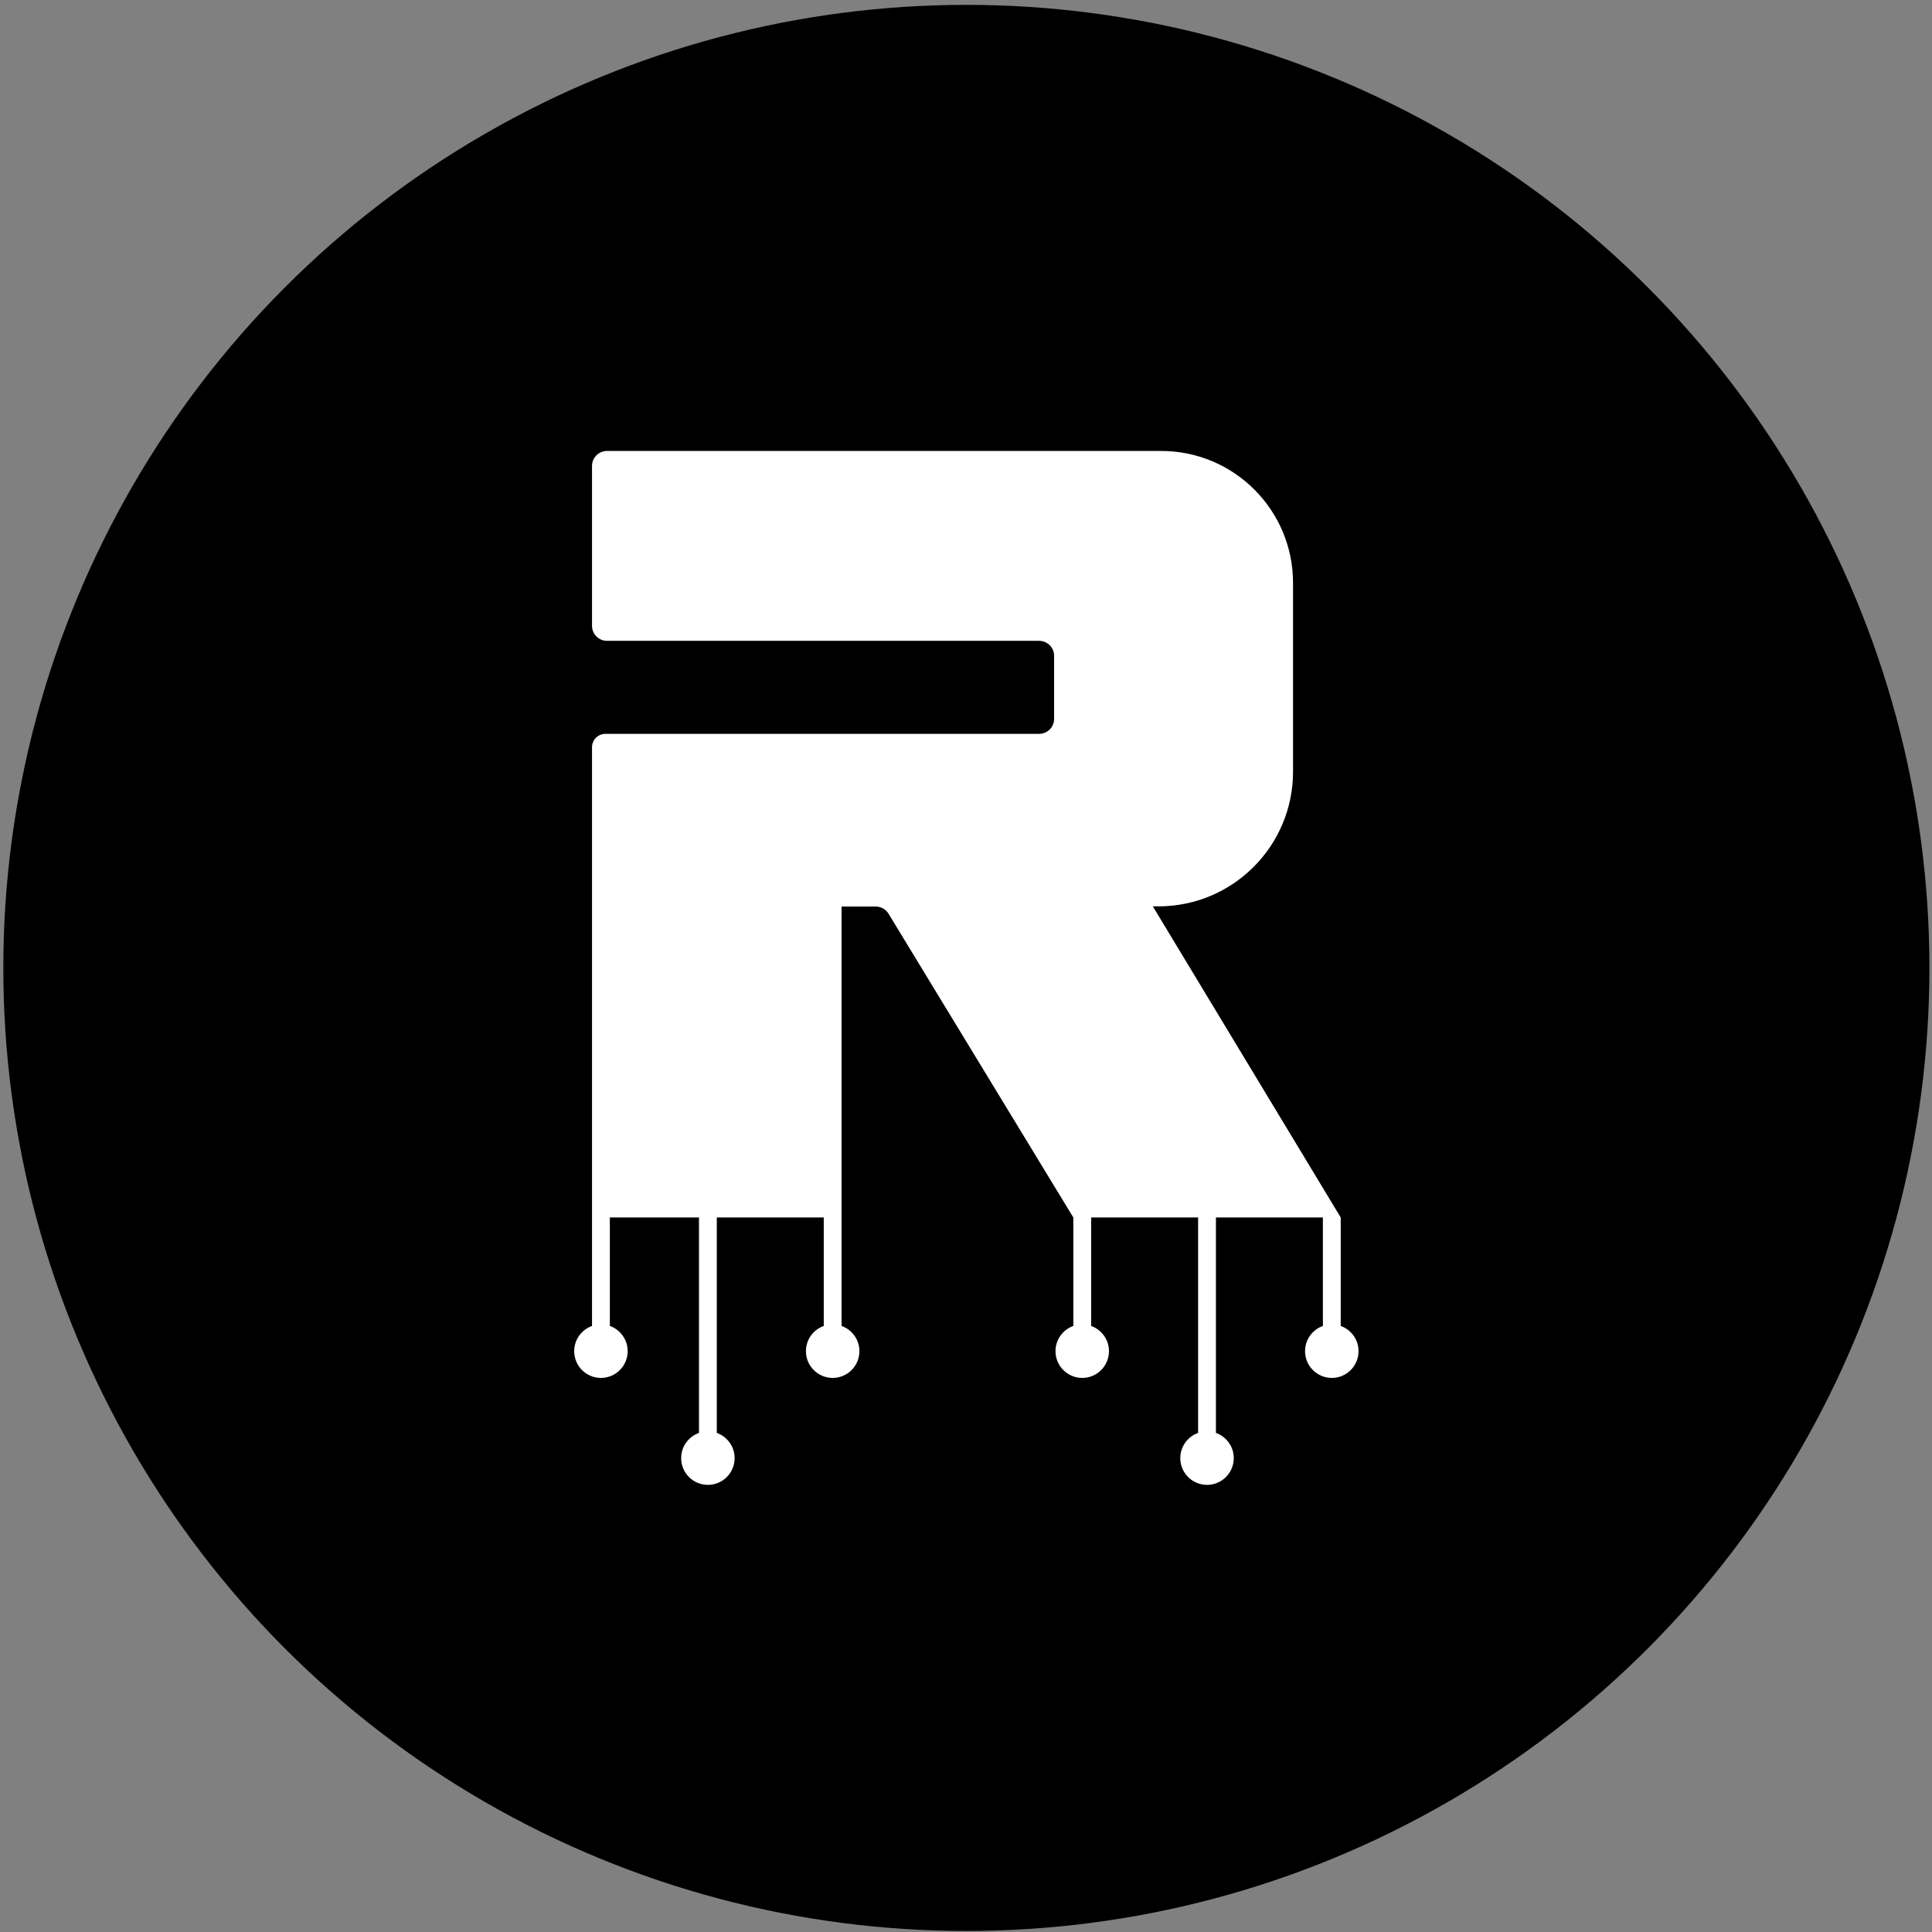 <svg width="241" height="241" viewBox="0 0 241 241" fill="none" xmlns="http://www.w3.org/2000/svg">
<rect x="0" y="0" width="241" height="241" fill="#808080" stroke="none"/>
<circle cx="120.546" cy="120.739" r="120.132" fill="black"/>
<path fill-rule="evenodd" clip-rule="evenodd" d="M167.243 151.87L143.806 113.06H144.502C153.78 113.06 161.295 105.542 161.295 96.262V91.52V77.883V72.713C161.295 63.614 153.919 56.253 144.85 56.253H131.466H75.728C74.684 56.253 73.849 57.088 73.849 58.127V78.064C73.849 79.102 74.684 79.938 75.728 79.938H129.611C130.654 79.938 131.49 80.773 131.49 81.812V89.669C131.49 90.708 130.654 91.543 129.611 91.543H75.519C74.591 91.543 73.849 92.288 73.849 93.214L73.849 151.87H87.191V178.744C85.896 179.202 84.967 180.437 84.967 181.889C84.967 183.732 86.461 185.225 88.303 185.225C90.145 185.225 91.638 183.732 91.638 181.889C91.638 180.437 90.71 179.202 89.415 178.744V151.87H104.98V113.083H109.245C109.871 113.083 110.451 113.399 110.799 113.918L133.888 151.87V165.402C132.592 165.86 131.664 167.095 131.664 168.547C131.664 170.389 133.158 171.883 135 171.883C136.842 171.883 138.335 170.389 138.335 168.547C138.335 167.095 137.407 165.86 136.111 165.402V151.87H149.453V178.744C148.158 179.202 147.23 180.437 147.23 181.889C147.23 183.732 148.723 185.225 150.565 185.225C152.407 185.225 153.901 183.732 153.901 181.889C153.901 180.437 152.973 179.202 151.677 178.744V151.87H165.019V165.402C163.723 165.86 162.795 167.095 162.795 168.547C162.795 170.389 164.289 171.883 166.131 171.883C167.973 171.883 169.466 170.389 169.466 168.547C169.466 167.095 168.538 165.86 167.243 165.402V151.87ZM104.98 151.87L102.757 151.87V165.402C101.461 165.86 100.533 167.095 100.533 168.548C100.533 170.39 102.026 171.883 103.868 171.883C105.711 171.883 107.204 170.39 107.204 168.548C107.204 167.095 106.276 165.86 104.98 165.402V151.87ZM73.849 151.87L76.073 151.87V165.402C77.368 165.86 78.296 167.095 78.296 168.548C78.296 170.39 76.803 171.883 74.961 171.883C73.119 171.883 71.626 170.39 71.626 168.548C71.626 167.095 72.554 165.86 73.849 165.402V151.87Z" fill="white"/>
</svg>
